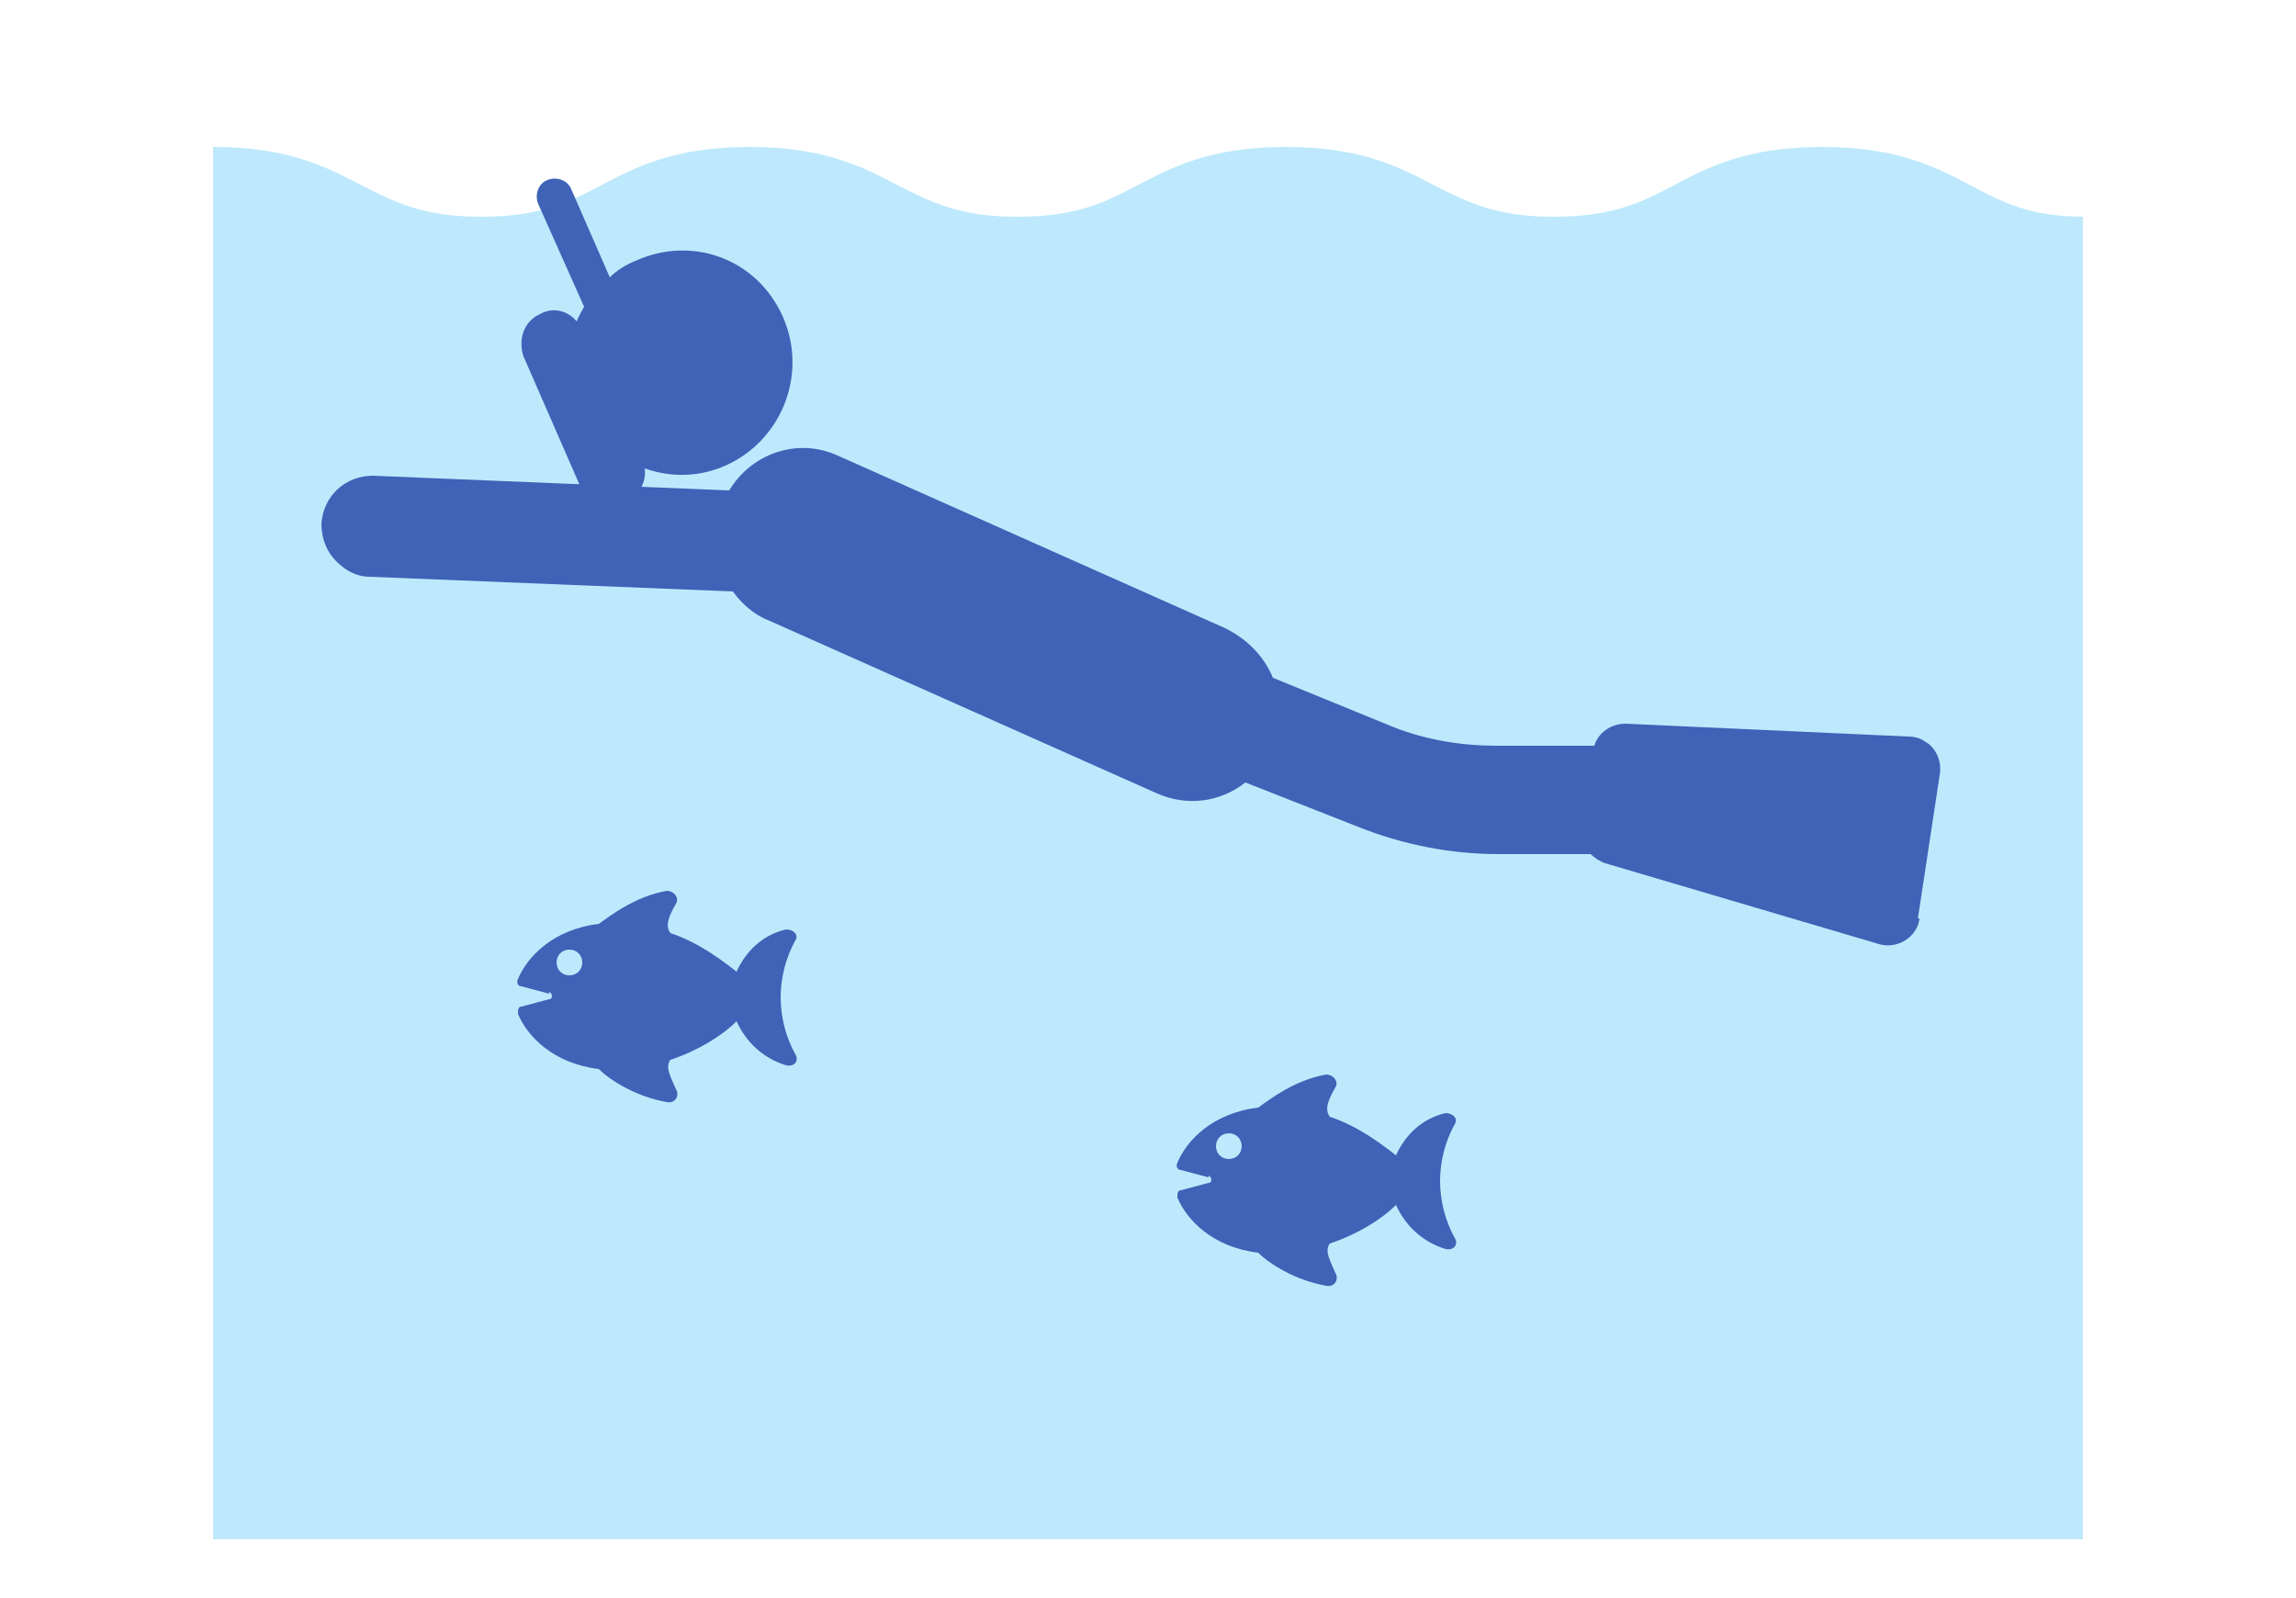 <?xml version="1.0" encoding="UTF-8"?>
<svg id="_レイヤー_1" data-name=" レイヤー 1" xmlns="http://www.w3.org/2000/svg" xmlns:xlink="http://www.w3.org/1999/xlink" version="1.1" viewBox="0 0 125 87">
  <defs>
    <style>
      .cls-1 {
        clip-path: url(#clippath);
      }

      .cls-2 {
        fill: none;
      }

      .cls-2, .cls-3, .cls-4 {
        stroke-width: 0px;
      }

      .cls-3 {
        fill: #bee9fc;
      }

      .cls-4 {
        fill: #3e63b7;
      }
    </style>
    <clipPath id="clippath">
      <polygon class="cls-2" points="36.4 -3.5 108.9 43 88.9 76.1 16.4 29.6 36.4 -3.5"/>
    </clipPath>
  </defs>
  <path class="cls-3" d="M113.5,11.8c-3,0-4.5-.8-6.2-1.7-1.9-1-4-2.1-8.1-2.1s-6.2,1.1-8.1,2.1c-1.7.9-3.3,1.7-6.5,1.7s-4.7-.8-6.5-1.7c-1.9-1-4-2.1-8.1-2.1s-6.2,1.1-8.1,2.1c-1.7.9-3.3,1.7-6.5,1.7s-4.7-.8-6.5-1.7c-1.9-1-4-2.1-8.1-2.1s-6.2,1.1-8.1,2.1c-1.7.9-3.3,1.7-6.5,1.7s-4.7-.8-6.5-1.7c-1.9-1-4-2.1-8.1-2.1v75.8h101.8V16.8s0,0,0,0v-5Z"/>
  <g class="cls-1">
    <path class="cls-4" d="M104.4,50.1l1.2-7.9c.2-1.1-.6-2.1-1.7-2.1l-15.4-.7c-.8,0-1.5.5-1.7,1.2h-5.3c-1.9,0-3.8-.3-5.6-1l-6.6-2.7c-.5-1.2-1.4-2.1-2.6-2.7l-21.1-9.4c-2.2-1-4.7-.1-5.9,1.9l-19.4-.8c-1.5,0-2.7,1.1-2.8,2.6,0,1,.4,1.8,1.2,2.4.4.3.9.5,1.4.5l19.8.8c.5.7,1.2,1.3,2,1.6l21.1,9.4c1.6.7,3.4.5,4.8-.6l6.1,2.4c2.5,1,5.1,1.5,7.7,1.5h5c.2.2.5.4.8.5l14.9,4.4c1,.3,2.1-.4,2.2-1.4h-.1Z"/>
    <path class="cls-4" d="M34.1,27.3c.7-.3,1.1-1.1,1-1.8,1.4.5,3,.5,4.5-.2,3-1.4,4.4-5,3-8.1s-4.9-4.4-8-3c-.5.2-1,.5-1.4.9l-2.1-4.8c-.2-.5-.8-.7-1.3-.5s-.7.8-.5,1.3l2.5,5.6c-.1.2-.3.5-.4.8-.5-.6-1.3-.8-2-.4-.9.4-1.2,1.4-.9,2.3l3.1,7.1c.4.9,1.4,1.3,2.2.9h.3Z"/>
  </g>
  <path class="cls-4" d="M29.9,54.1l-1.5-.4c-.2,0-.3-.2-.2-.4.5-1.2,1.9-2.7,4.4-3,.7-.5,2-1.5,3.7-1.8.4,0,.7.4.5.7-.4.7-.6,1.2-.3,1.6,1.5.5,2.7,1.4,3.6,2.1.5-1.1,1.4-2,2.7-2.3.4,0,.7.3.5.6-.5.9-.8,2-.8,3.1s.3,2.2.8,3.1c.2.3,0,.7-.5.6-1.3-.4-2.2-1.3-2.7-2.4-.8.8-2.1,1.6-3.6,2.1-.3.4,0,.9.3,1.6.2.3,0,.8-.5.7-1.7-.3-3.1-1.2-3.7-1.8-2.5-.3-3.9-1.8-4.4-3,0-.2,0-.4.2-.4l1.5-.4c.2,0,.2-.3,0-.4h0ZM31,53.1c.4,0,.7-.3.7-.7s-.3-.7-.7-.7-.7.3-.7.7.3.7.7.7Z"/>
  <path class="cls-4" d="M65.8,64.1l-1.5-.4c-.2,0-.3-.2-.2-.4.5-1.2,1.9-2.7,4.4-3,.7-.5,2-1.5,3.7-1.8.4,0,.7.4.5.7-.4.7-.6,1.2-.3,1.6,1.5.5,2.7,1.4,3.6,2.1.5-1.1,1.4-2,2.7-2.3.4,0,.7.3.5.6-.5.9-.8,2-.8,3.1s.3,2.2.8,3.1c.2.3,0,.7-.5.6-1.3-.4-2.2-1.3-2.7-2.4-.8.8-2.1,1.6-3.6,2.1-.3.4,0,.9.3,1.6.2.3,0,.8-.5.7-1.7-.3-3.1-1.2-3.7-1.8-2.5-.3-3.9-1.8-4.4-3,0-.2,0-.4.2-.4l1.5-.4c.2,0,.2-.3,0-.4h0ZM66.9,63.1c.4,0,.7-.3.7-.7s-.3-.7-.7-.7-.7.3-.7.7.3.7.7.7Z"/>
</svg>